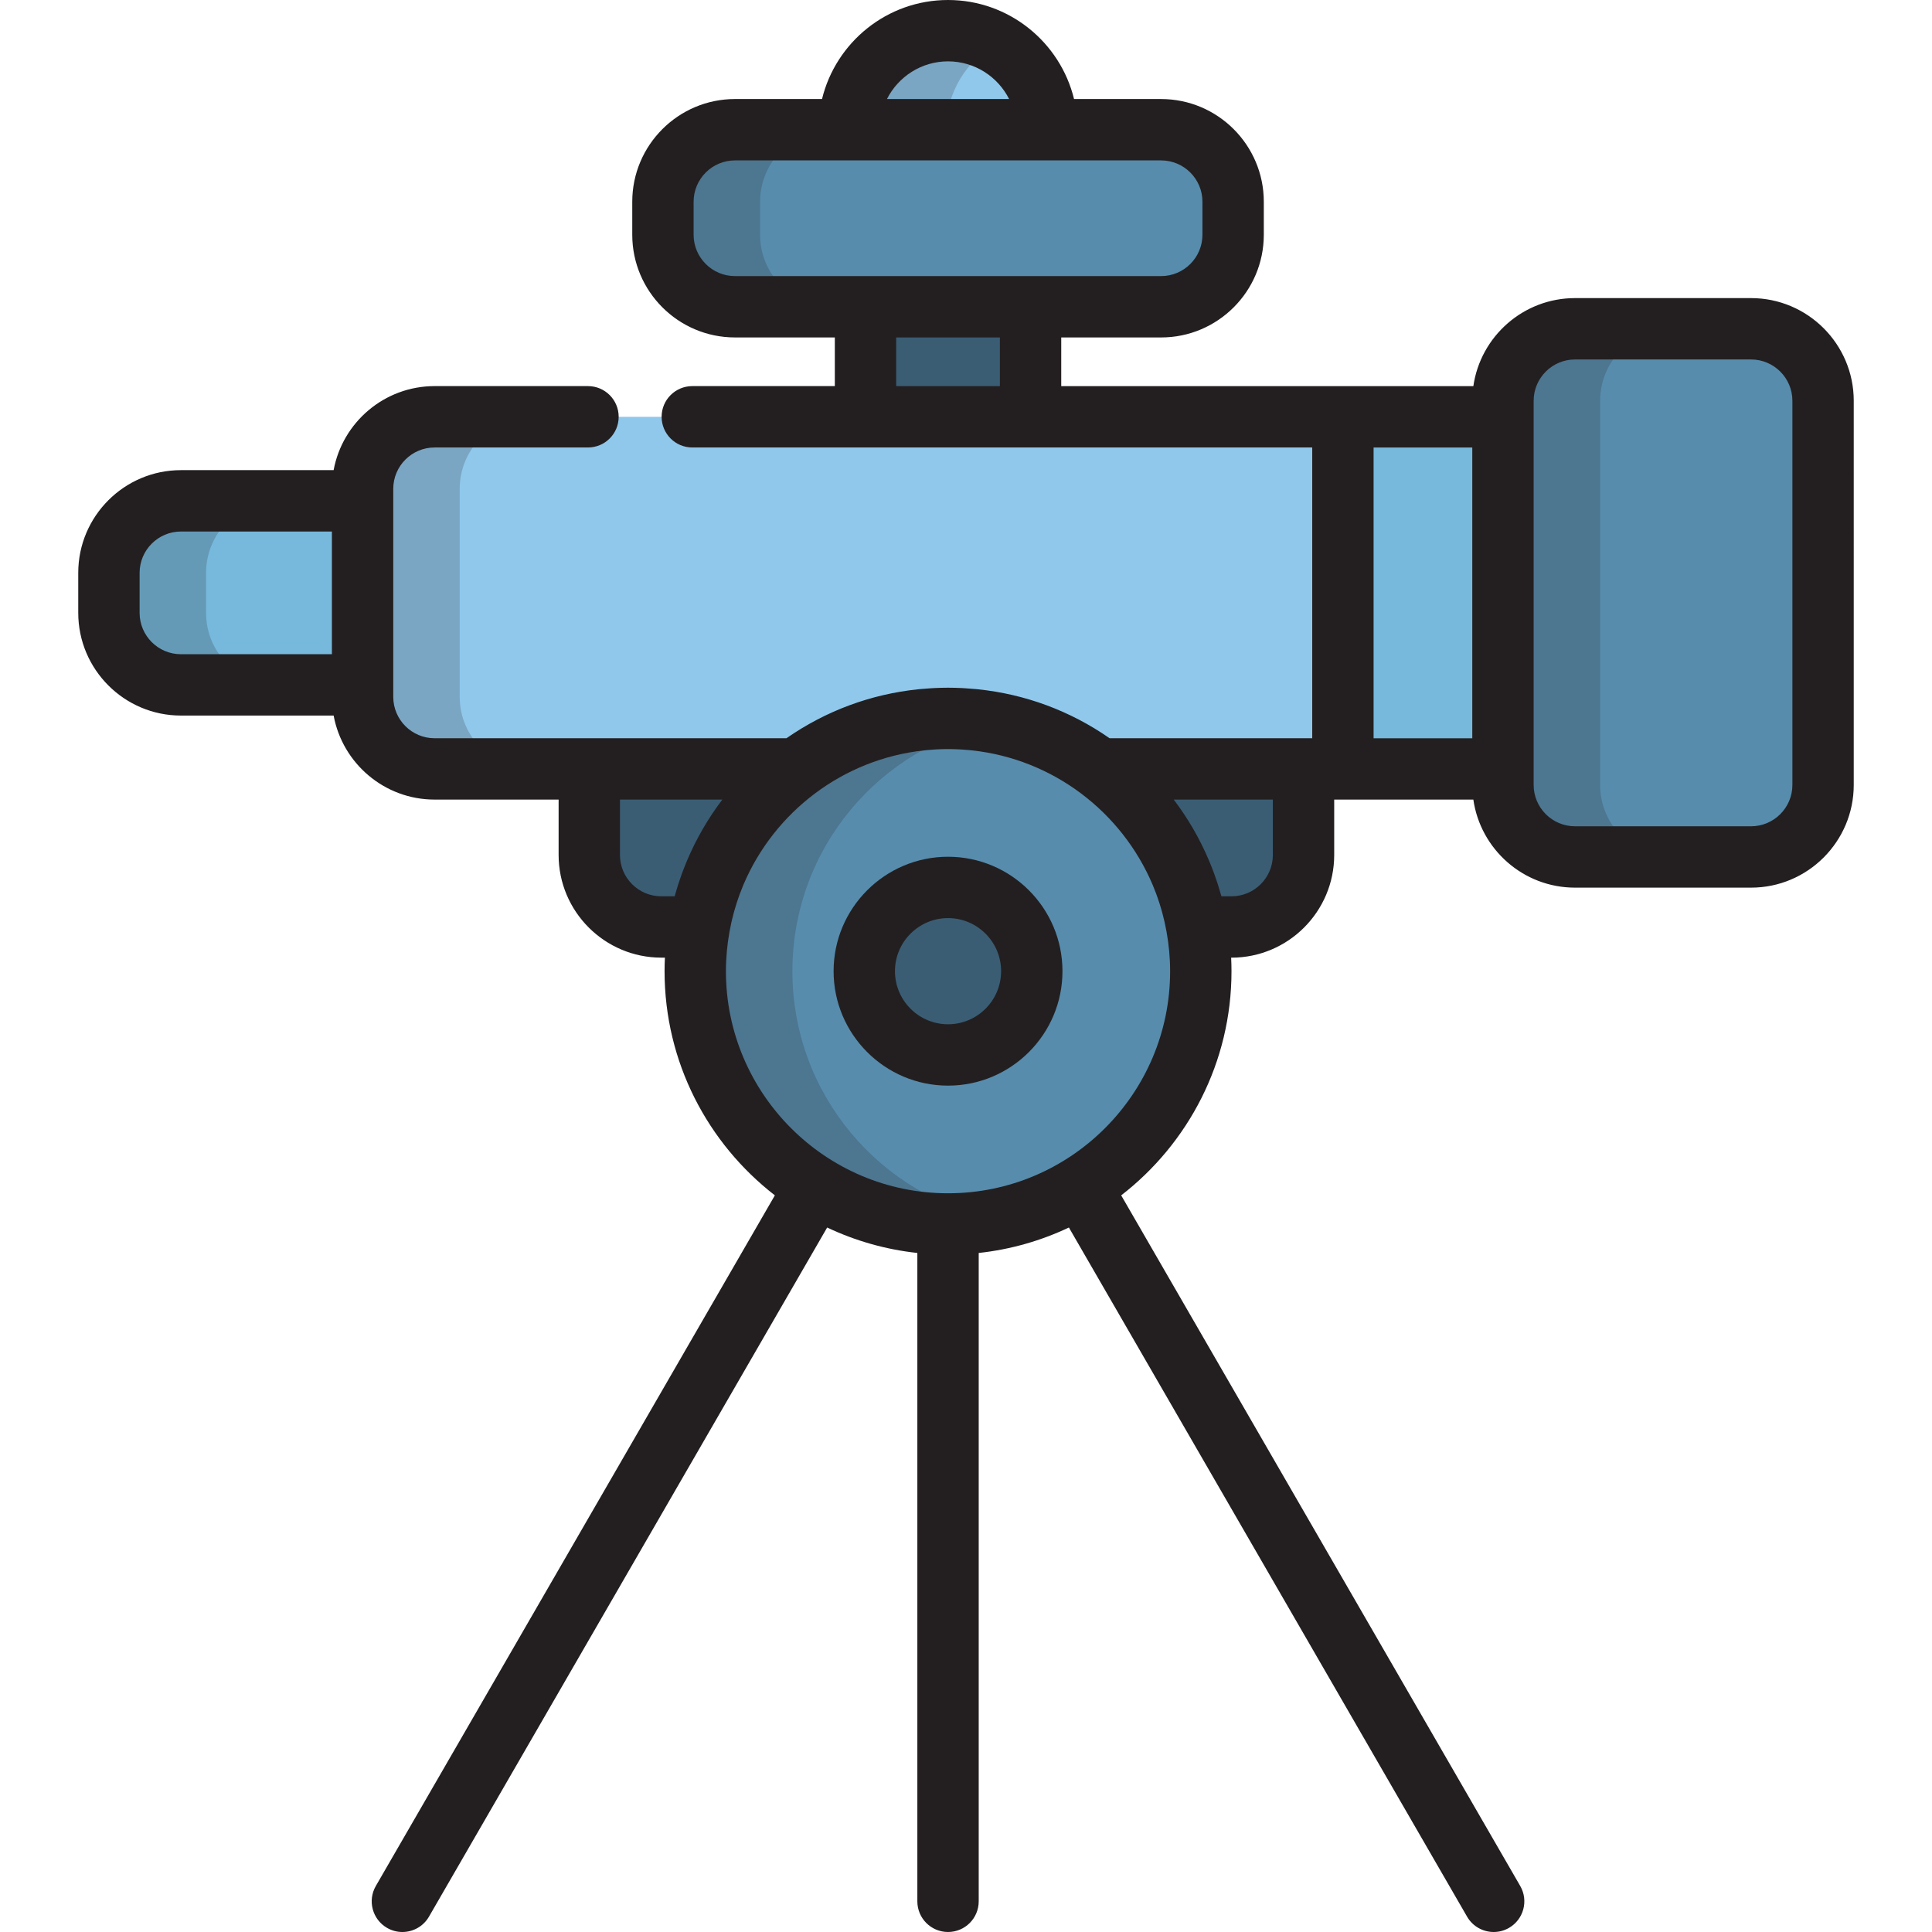<?xml version="1.0" encoding="iso-8859-1"?>
<!-- Uploaded to: SVG Repo, www.svgrepo.com, Generator: SVG Repo Mixer Tools -->
<svg version="1.1" id="Layer_1" xmlns="http://www.w3.org/2000/svg" xmlns:xlink="http://www.w3.org/1999/xlink" 
	 viewBox="0 0 512 512" xml:space="preserve">
<path style="fill:#76B9DD;" d="M96.087,132.727H47.954c-10.542,0-19.086,8.546-19.086,19.088v10.603
	c0,10.543,8.546,19.088,19.086,19.088h48.134V132.727z"/>
<path style="fill:#90C8EC;" d="M155.824,110.459h-40.649c-10.544,0-19.086,8.548-19.086,19.088v55.14
	c0,10.541,8.544,19.088,19.086,19.088h95.875c11.195-8.408,25.109-13.393,40.187-13.393c15.08,0,28.994,4.985,40.188,13.393h106.876
	v-93.316H183.467"/>
<rect x="355.885" y="110.458" style="fill:#76B9DD;" width="42.42" height="93.318"/>
<path style="fill:#90C8EC;" d="M251.238,8.131c-14.495,0-26.244,11.752-26.244,26.245h52.489
	C277.483,19.882,265.733,8.131,251.238,8.131z"/>
<circle style="fill:#578CAD;" cx="251.238" cy="257.374" r="66.991"/>
<g>
	<circle style="fill:#3A5D74;" cx="251.238" cy="257.374" r="22.196"/>
	<path style="fill:#3A5D74;" d="M291.426,203.775c13.305,9.992,22.753,24.828,25.762,41.886h9.174
		c10.542,0,19.088-8.546,19.088-19.088v-22.797h-54.023V203.775z"/>
	<path style="fill:#3A5D74;" d="M211.049,203.775h-54.883v22.797c0,10.543,8.546,19.088,19.086,19.088h10.034
		C188.296,228.603,197.744,213.767,211.049,203.775z"/>
	<rect x="229.372" y="81.298" style="fill:#3A5D74;" width="43.743" height="29.16"/>
</g>
<g>
	<path style="fill:#578CAD;" d="M483.134,208.016c0,10.541-8.546,19.088-19.086,19.088H417.39c-10.544,0-19.088-8.548-19.088-19.088
		V106.218c0-10.543,8.545-19.085,19.088-19.085h46.657c10.542,0,19.086,8.544,19.086,19.085V208.016z"/>
	<path style="fill:#578CAD;" d="M326.791,62.21c0,10.543-8.546,19.088-19.086,19.088H194.771c-10.541,0-19.086-8.546-19.086-19.088
		v-8.746c0-10.545,8.547-19.088,19.086-19.088h112.934c10.542,0,19.086,8.544,19.086,19.088V62.21z"/>
</g>
<g style="opacity:0.2;">
	<path style="fill:#231F20;" d="M54.614,162.418v-10.603c0-10.543,8.546-19.088,19.086-19.088H47.954
		c-10.542,0-19.086,8.546-19.086,19.088v10.603c0,10.543,8.546,19.088,19.086,19.088h25.747
		C63.159,181.507,54.614,172.961,54.614,162.418z"/>
</g>
<g style="opacity:0.2;">
	<path style="fill:#231F20;" d="M121.834,184.686v-55.14c0-10.541,8.544-19.088,19.086-19.088h-25.747
		c-10.544,0-19.086,8.548-19.086,19.088v55.14c0,10.541,8.544,19.088,19.086,19.088h25.747
		C130.378,203.775,121.834,195.227,121.834,184.686z"/>
</g>
<g style="opacity:0.2;">
	<path style="fill:#231F20;" d="M264.111,11.508c-3.804-2.146-8.195-3.377-12.874-3.377c-14.495,0-26.244,11.752-26.244,26.245
		h25.747C250.741,24.561,256.131,16.01,264.111,11.508z"/>
</g>
<g style="opacity:0.2;">
	<path style="fill:#231F20;" d="M209.993,257.371c0-32.591,23.283-59.735,54.118-65.74c-4.167-0.812-8.469-1.249-12.874-1.249
		c-36.996,0-66.991,29.992-66.991,66.989c0,37.001,29.996,66.991,66.991,66.991c4.405,0,8.706-0.437,12.874-1.249
		C233.275,317.11,209.993,289.968,209.993,257.371z"/>
</g>
<g style="opacity:0.2;">
	<path style="fill:#231F20;" d="M424.049,208.016V106.218c0-10.543,8.545-19.085,19.088-19.085h-25.747
		c-10.544,0-19.088,8.544-19.088,19.085v101.798c0,10.541,8.545,19.088,19.088,19.088h25.747
		C432.594,227.104,424.049,218.557,424.049,208.016z"/>
</g>
<g style="opacity:0.2;">
	<path style="fill:#231F20;" d="M201.43,62.21v-8.746c0-10.545,8.547-19.088,19.086-19.088H194.77
		c-10.541,0-19.086,8.544-19.086,19.088v8.746c0,10.543,8.547,19.088,19.086,19.088h25.747
		C209.977,81.298,201.43,72.752,201.43,62.21z"/>
</g>
<g>
	<path style="fill:#231F20;" d="M251.238,227.047c-16.722,0-30.326,13.604-30.326,30.325c0,16.724,13.604,30.33,30.326,30.33
		s30.326-13.605,30.326-30.33C281.563,240.65,267.959,227.047,251.238,227.047z M251.238,271.44c-7.754,0-14.065-6.31-14.065-14.068
		c0-7.754,6.309-14.064,14.065-14.064c7.754,0,14.065,6.308,14.065,14.064C265.301,265.129,258.992,271.44,251.238,271.44z"/>
	<path style="fill:#231F20;" d="M464.046,79.001h-46.657c-13.688,0-25.042,10.157-26.936,23.327h-34.568H281.24v-12.9h26.465
		c15.008,0,27.217-12.21,27.217-27.218v-8.746c0-15.009-12.21-27.218-27.217-27.218h-23.07C280.971,11.203,267.392,0,251.238,0
		c-16.153,0-29.731,11.203-33.394,26.245h-23.073c-15.008,0-27.217,12.21-27.217,27.218v8.746c0,15.009,12.21,27.218,27.217,27.218
		h26.466v12.898h-37.77c-4.491,0-8.131,3.639-8.131,8.131s3.639,8.131,8.131,8.131h45.9h43.742h74.645v77.055h-2.306h-51.392
		c-10.446-7.27-22.367-11.679-34.948-12.979c-0.19-0.02-0.382-0.036-0.571-0.054c-0.966-0.092-1.935-0.166-2.908-0.222
		c-0.292-0.017-0.582-0.036-0.875-0.049c-1.168-0.053-2.339-0.089-3.517-0.089c-1.177,0-2.348,0.036-3.517,0.089
		c-0.293,0.014-0.583,0.033-0.874,0.049c-0.972,0.055-1.942,0.129-2.908,0.222c-0.191,0.018-0.382,0.034-0.572,0.054
		c-12.581,1.3-24.499,5.709-34.947,12.979h-52.253h-40.993c-6.041,0-10.957-4.915-10.957-10.957v-3.181v-48.78v-3.181
		c0-6.042,4.915-10.957,10.957-10.957h40.649c4.491,0,8.131-3.639,8.131-8.131s-3.639-8.131-8.131-8.131h-40.649
		c-13.317,0-24.423,9.616-26.759,22.268H47.954c-15.008,0-27.217,12.21-27.217,27.218v10.603c0,15.009,12.21,27.218,27.217,27.218
		h40.463c2.335,12.652,13.442,22.268,26.759,22.268h32.862v14.667c0,15.009,12.21,27.218,27.217,27.218h0.953
		c-0.056,1.187-0.091,2.38-0.091,3.581c0,24.151,11.469,45.663,29.232,59.415L99.601,499.801c-2.246,3.888-0.916,8.861,2.973,11.108
		c1.281,0.74,2.68,1.092,4.06,1.092c2.809,0,5.541-1.457,7.048-4.064l105.525-182.631c7.389,3.498,15.435,5.826,23.9,6.741v171.823
		c0,4.491,3.639,8.131,8.131,8.131c4.491,0,8.131-3.639,8.131-8.131V332.047c8.466-0.915,16.511-3.244,23.901-6.742l105.524,182.631
		c1.507,2.607,4.239,4.064,7.048,4.064c1.38,0,2.779-0.351,4.06-1.092c3.889-2.246,5.219-7.22,2.973-11.108L297.127,316.786
		c17.764-13.752,29.232-35.263,29.232-59.415c0-1.201-0.035-2.394-0.091-3.581h0.092c15.008,0,27.218-12.21,27.218-27.218v-14.667
		h2.306h34.568c1.894,13.173,13.249,23.33,26.936,23.33h46.657c15.008,0,27.217-12.21,27.217-27.218V106.218
		C491.265,91.211,479.055,79.001,464.046,79.001z M36.998,162.418v-10.603c0-6.042,4.915-10.957,10.956-10.957h40.003v32.518H47.954
		C41.913,173.376,36.998,168.461,36.998,162.418z M251.238,16.261c7.067,0,13.201,4.068,16.185,9.983h-32.369
		C238.038,20.329,244.171,16.261,251.238,16.261z M183.814,62.21v-8.746c0-6.042,4.915-10.957,10.956-10.957h30.223h52.489h30.221
		c6.041,0,10.956,4.915,10.956,10.957v8.746c0,6.042-4.915,10.957-10.956,10.957h-34.595h-43.742H194.77
		C188.729,73.167,183.814,68.252,183.814,62.21z M237.498,102.328v-12.9h27.481v12.898h-27.481V102.328z M178.785,237.53h-3.531
		c-6.041,0-10.956-4.915-10.956-10.957v-14.667h27.125c-3.783,4.968-6.913,10.395-9.347,16.152c-0.07,0.165-0.133,0.333-0.203,0.499
		c-0.368,0.887-0.725,1.778-1.059,2.68c-0.182,0.488-0.347,0.983-0.519,1.475c-0.204,0.589-0.411,1.175-0.601,1.77
		c-0.242,0.752-0.461,1.513-0.68,2.277C178.941,237.018,178.855,237.27,178.785,237.53z M251.238,316.232
		c-32.455,0-58.861-26.404-58.861-58.861c0-3.56,0.335-7.041,0.944-10.429c0.145-0.815,0.309-1.625,0.488-2.431
		c0.035-0.155,0.072-0.31,0.107-0.464c0.165-0.717,0.344-1.428,0.534-2.135c0.077-0.283,0.159-0.563,0.24-0.843
		c0.164-0.57,0.333-1.138,0.513-1.702c0.15-0.465,0.309-0.925,0.469-1.384c0.129-0.373,0.257-0.746,0.394-1.114
		c0.263-0.708,0.541-1.408,0.83-2.103c0.05-0.119,0.096-0.24,0.146-0.359c8.183-19.235,26.32-33.25,47.908-35.553
		c0.198-0.021,0.398-0.041,0.597-0.06c0.724-0.069,1.453-0.124,2.183-0.167c0.237-0.014,0.475-0.031,0.713-0.042
		c0.926-0.043,1.856-0.07,2.792-0.07c0.937,0,1.867,0.027,2.793,0.07c0.237,0.011,0.475,0.028,0.711,0.042
		c0.732,0.043,1.461,0.096,2.186,0.167c0.198,0.018,0.396,0.039,0.594,0.06c21.589,2.302,39.728,16.318,47.91,35.555
		c0.05,0.117,0.095,0.235,0.144,0.352c0.291,0.696,0.568,1.398,0.833,2.109c0.137,0.369,0.263,0.74,0.392,1.111
		c0.162,0.461,0.321,0.923,0.47,1.389c0.18,0.562,0.348,1.129,0.512,1.697c0.081,0.283,0.164,0.565,0.242,0.85
		c0.191,0.706,0.369,1.416,0.533,2.131c0.036,0.156,0.073,0.311,0.108,0.467c0.179,0.805,0.343,1.615,0.488,2.431
		c0.608,3.387,0.944,6.868,0.944,10.428C310.099,289.828,283.693,316.232,251.238,316.232z M337.318,226.572
		c0,6.042-4.915,10.957-10.957,10.957h-2.67c-0.069-0.257-0.155-0.507-0.228-0.762c-0.219-0.766-0.44-1.531-0.682-2.286
		c-0.189-0.592-0.395-1.177-0.597-1.763c-0.172-0.495-0.339-0.992-0.521-1.483c-0.333-0.9-0.689-1.789-1.056-2.673
		c-0.07-0.168-0.134-0.338-0.206-0.505c-2.434-5.757-5.564-11.182-9.347-16.151h26.264V226.572z M364.015,118.59h26.156v77.055
		h-26.156V118.59z M475.003,208.016c0,6.042-4.915,10.957-10.956,10.957H417.39c-6.042,0-10.957-4.915-10.957-10.957v-4.241v-93.316
		v-4.241c0-6.041,4.915-10.955,10.957-10.955h46.657c6.041,0,10.956,4.914,10.956,10.955V208.016z"/>
</g>
</svg>
